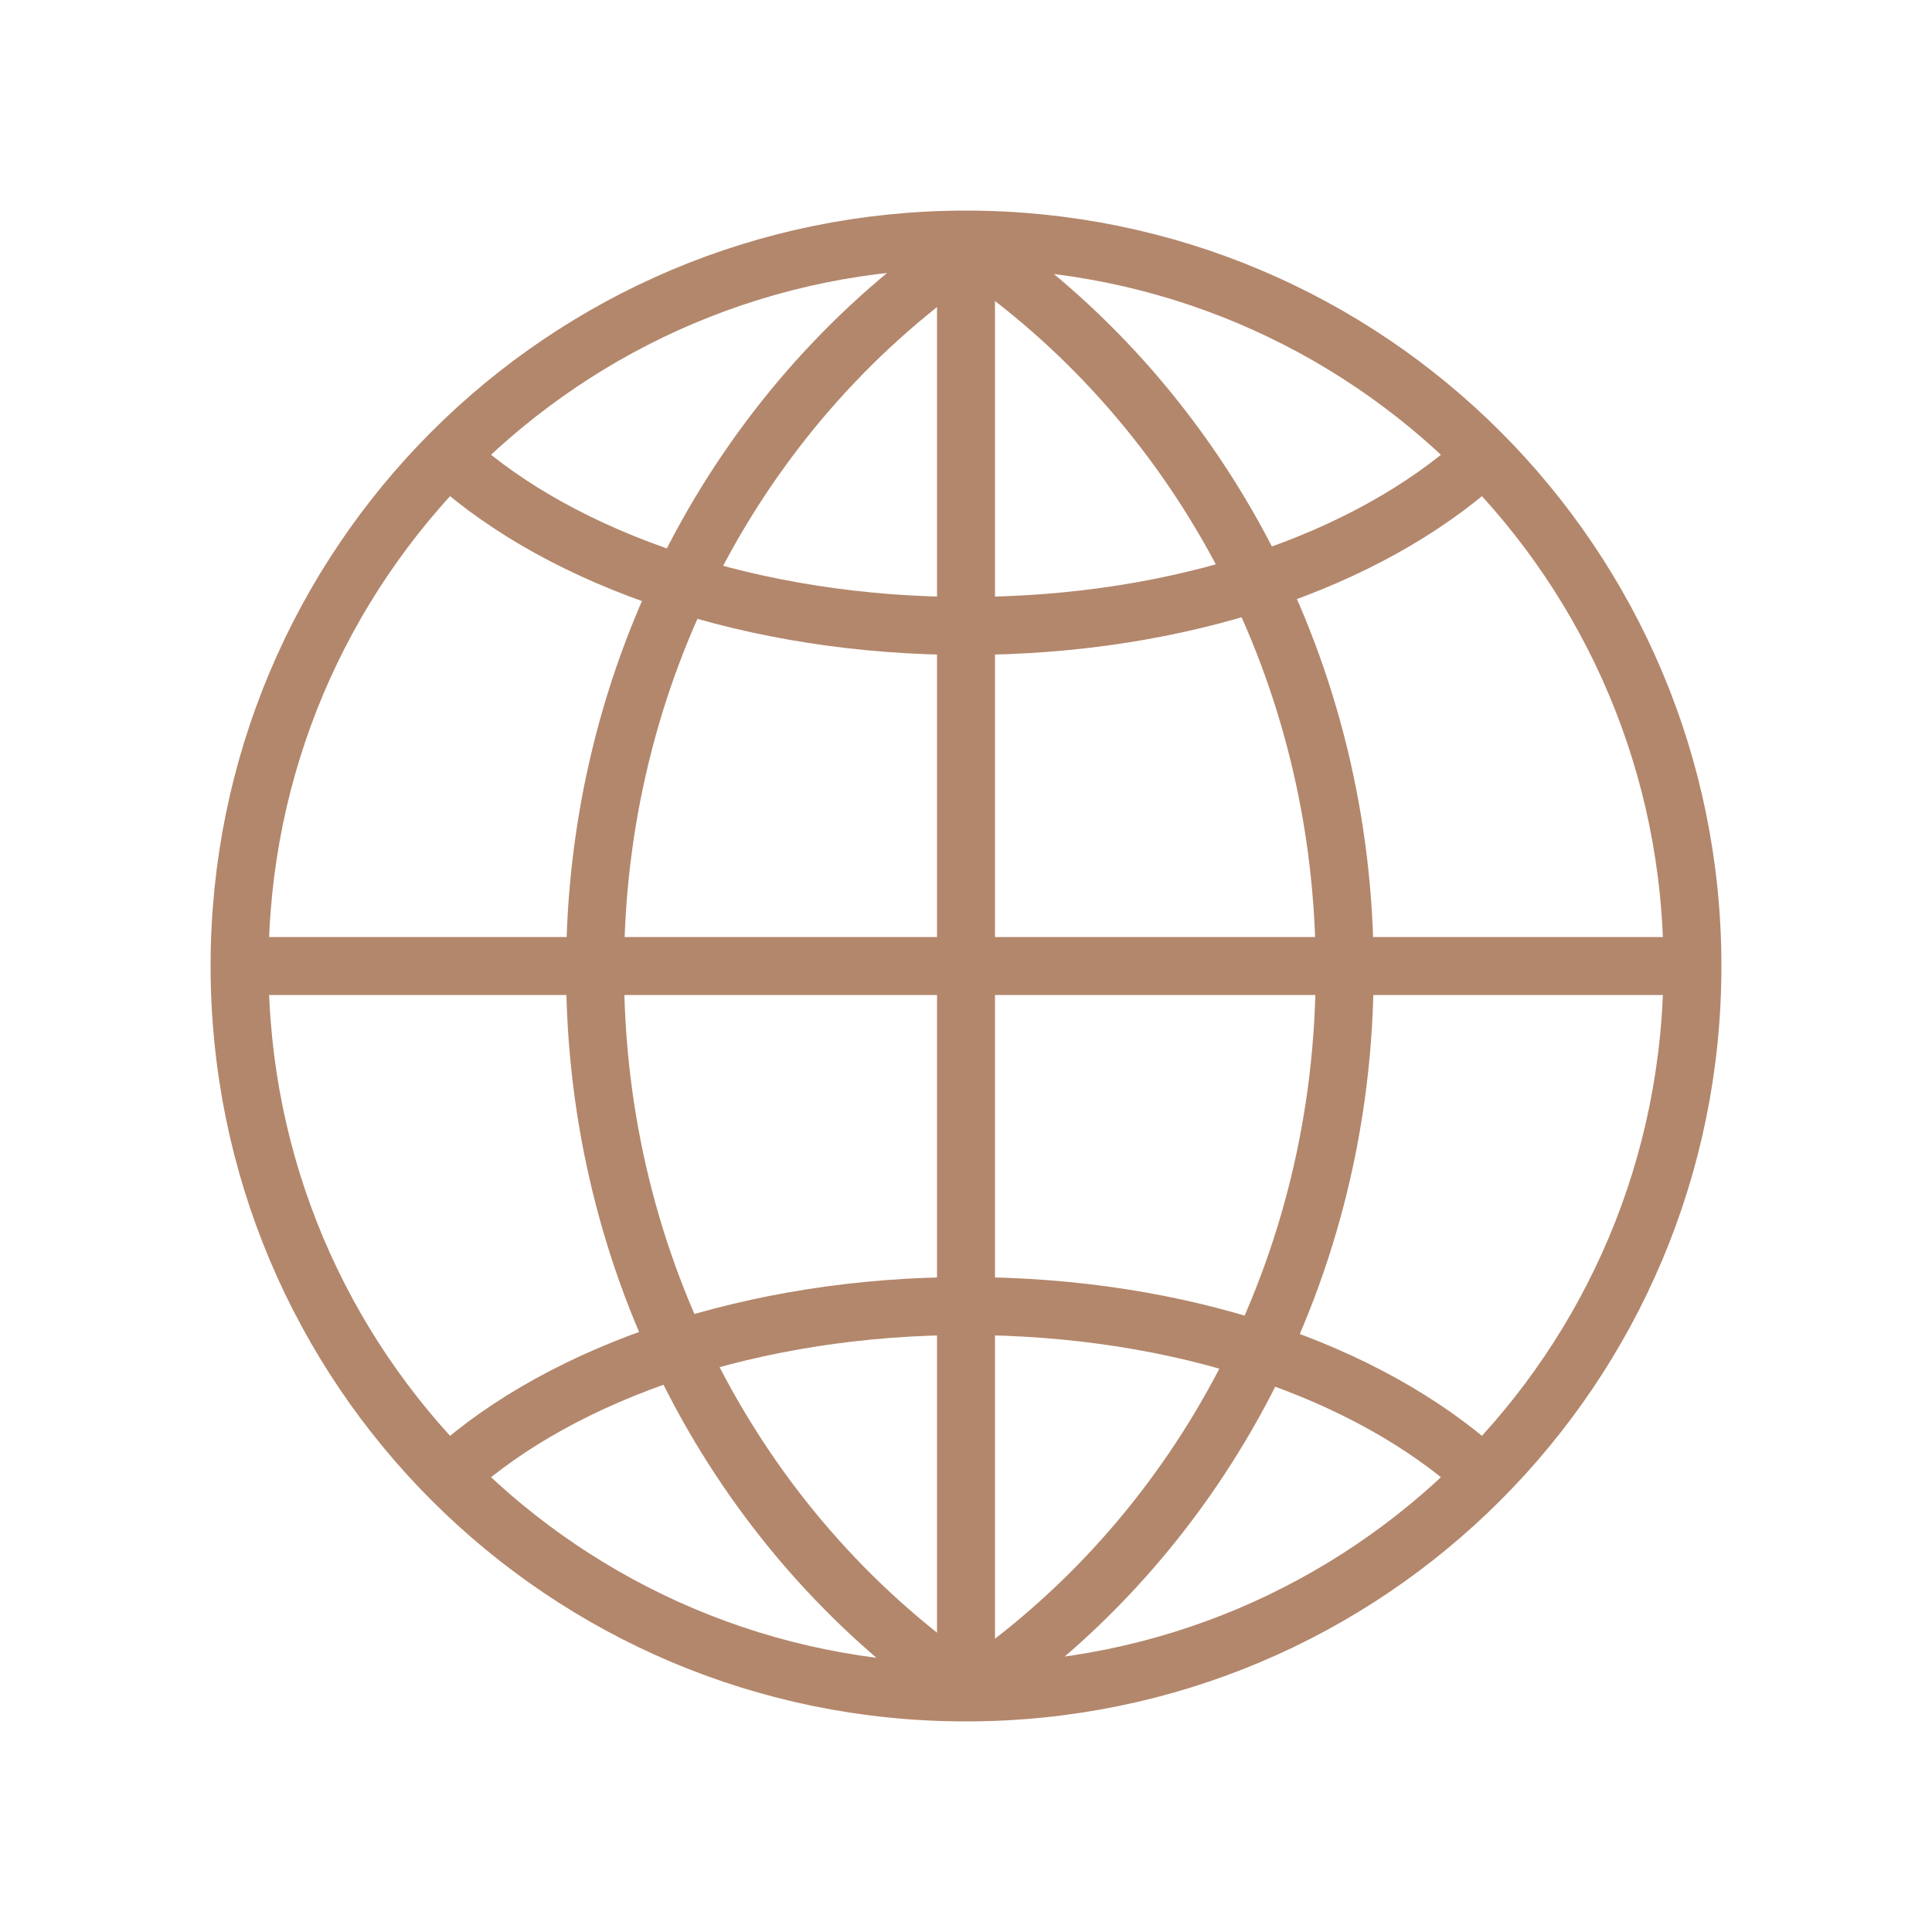 <?xml version="1.0" encoding="utf-8"?>
<!-- Generator: Adobe Illustrator 23.0.1, SVG Export Plug-In . SVG Version: 6.00 Build 0)  -->
<svg version="1.1" id="Layer_1" xmlns="http://www.w3.org/2000/svg" xmlns:xlink="http://www.w3.org/1999/xlink" x="0px" y="0px"
	 viewBox="0 0 50 50" style="enable-background:new 0 0 50 50;" xml:space="preserve">
<style type="text/css">
	.st0{fill:none;stroke:#B3876C;stroke-width:1.5;stroke-linecap:round;stroke-linejoin:round;stroke-miterlimit:22.926;}
</style>
<path class="st0" d="M25,6.2c10.4,0,18.8,8.4,18.8,18.8S35.4,43.8,25,43.8S6.2,35.4,6.2,25S14.6,6.2,25,6.2L25,6.2z M25,6.2v37.6
	 M6.2,25h37.6 M38.3,11.9c-2.9,2.6-7.7,4.3-13.3,4.3c-5.5,0-10.4-1.7-13.3-4.3 M38.3,38.1c-2.9-2.6-7.7-4.3-13.3-4.3
	c-5.5,0-10.4,1.7-13.3,4.3 M24.8,43.6c-5.7-4-9.4-10.8-9.4-18.5s3.7-14.5,9.4-18.5 M25.4,43.6c5.7-4,9.4-10.8,9.4-18.5
	s-3.7-14.5-9.4-18.5"/>
</svg>
